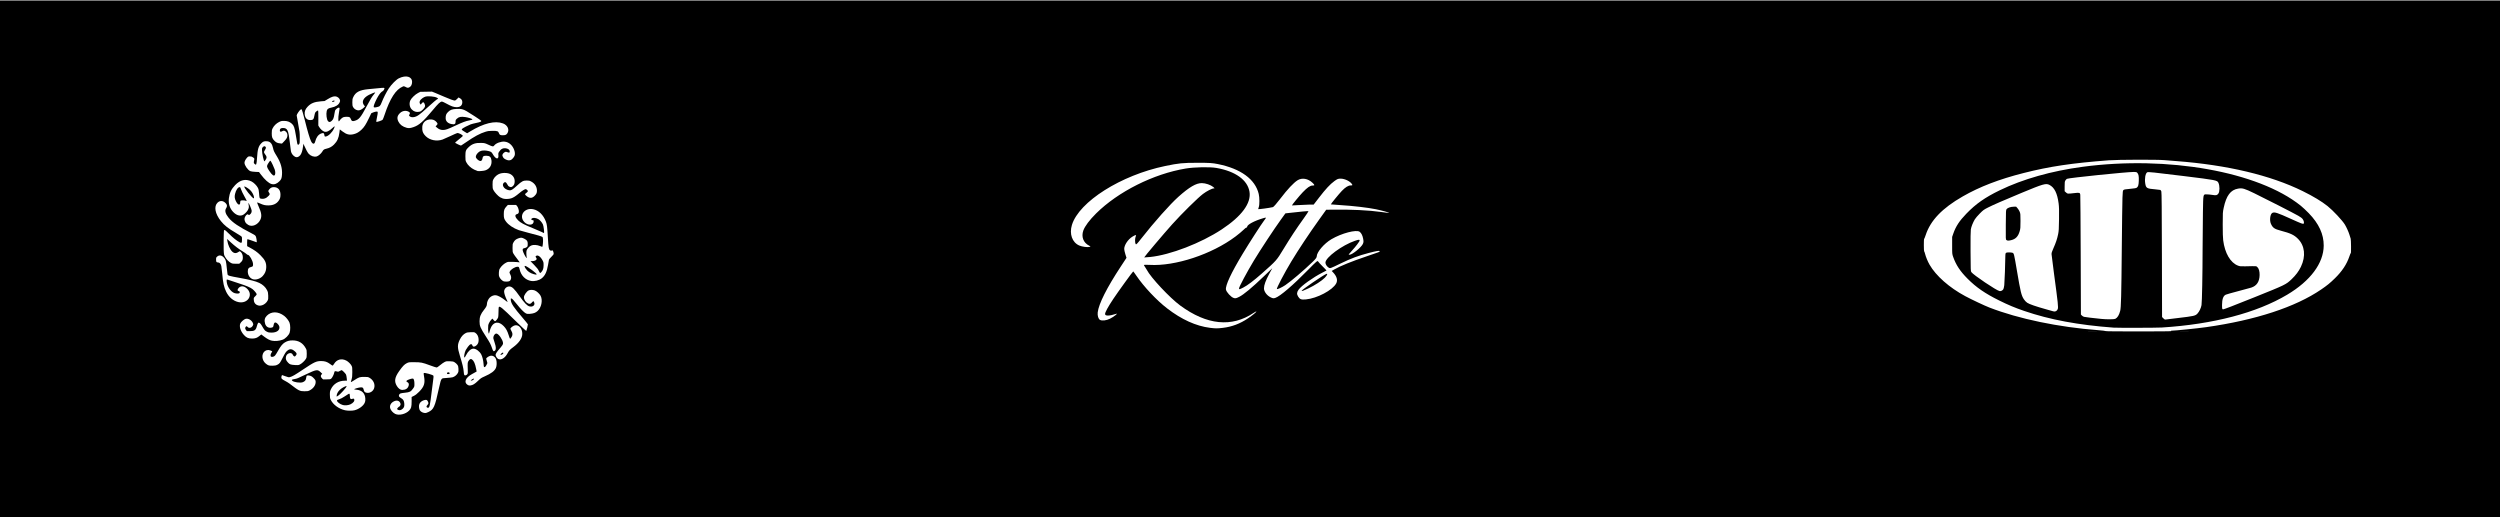 <svg xmlns="http://www.w3.org/2000/svg" xmlns:xlink="http://www.w3.org/1999/xlink" width="681px" height="141px" viewBox="0 0 681.163 140.712">
    <rect x="0" y="0" width="681.163" height="140.712" fill="#808080" stroke="none"/>
    <g id="fcba5c01-2551-4245-ba3b-70c2b56727e4">
<rect style="stroke: rgb(193,193,193); stroke-width: 0; stroke-dasharray: none; stroke-linecap: butt; stroke-dashoffset: 0; stroke-linejoin: miter; stroke-miterlimit: 4; fill: rgb(0,0,0); fill-rule: nonzero; opacity: 1;" x="-340.581" y="-70.356" rx="0" ry="0" width="681.163" height="140.712" transform="matrix(1 0 0 1 340.581 70.356)"></rect>
</g>
<g id="2f1e2b00-cee8-4eaf-92df-4e6550fb41c5">
<g style="">
		<g id="2f1e2b00-cee8-4eaf-92df-4e6550fb41c5-child-0">
<path style="stroke: rgb(193,193,193); stroke-width: 0; stroke-dasharray: none; stroke-linecap: butt; stroke-dashoffset: 0; stroke-linejoin: miter; stroke-miterlimit: 4; fill: rgb(255,255,255); fill-rule: nonzero; opacity: 1;" transform="matrix(0.097 0 0 0.097 582.379 66.749) matrix(1 0 0 1 0 0)  translate(-600, -241.82)" d="M 463.30 482.25 C 469.25 482.08 478.70 482.08 484.30 482.25 C 489.91 482.43 485.05 482.58 473.50 482.58 C 461.95 482.58 457.36 482.43 463.30 482.25 M 510.83 482.02 C 510.65 481.48 501.27 480.34 490.00 479.49 C 378.63 471.09 266.34 447.73 184.35 415.93 C 170.57 410.58 134.25 393.47 116.34 383.88 C 71.47 359.86 33.94 326.73 15.94 295.28 C 10.71 286.14 5.57 273.61 3.34 264.60 C 2.45 260.97 1.33 258.00 0.86 258.00 C 0.39 258.00 0.00 250.05 0.00 240.33 C 0.00 230.62 0.30 222.97 0.67 223.34 C 1.04 223.71 3.07 218.75 5.18 212.32 C 18.69 171.15 51.49 136.93 109.07 103.89 C 156.90 76.45 211.21 55.56 280.50 37.97 C 353.13 19.53 416.20 10.13 519.59 2.30 C 545.07 0.37 655.83 0.05 676.00 1.84 C 682.88 2.45 697.73 3.65 709.00 4.51 C 852.21 15.37 973.66 44.23 1064.50 89.00 C 1093.99 103.53 1117.37 117.63 1134.04 130.92 C 1149.40 143.18 1175.72 171.32 1182.77 183.03 C 1187.23 190.45 1192.82 202.83 1195.39 211.00 C 1196.86 215.68 1198.49 220.88 1199.03 222.57 C 1200.08 225.91 1200.40 263.74 1199.37 262.70 C 1199.02 262.35 1197.20 266.65 1195.32 272.25 C 1187.92 294.32 1174.71 314.24 1154.36 334.04 C 1140.53 347.51 1132.79 353.80 1115.84 365.35 C 1043.57 414.64 931.85 451.22 793.49 470.92 C 768.52 474.48 706.22 480.83 694.46 481.02 C 693.93 481.02 694.17 481.47 695.00 482.00 C 695.97 482.63 664.03 482.97 603.83 482.98 C 544.19 482.99 511.05 482.65 510.83 482.02 M 668.50 471.99 C 812.50 462.92 934.62 430.97 1020.50 379.89 C 1085.98 340.95 1122.89 291.39 1123.20 242.00 C 1123.41 210.00 1109.69 180.25 1081.13 150.77 C 1074.18 143.61 1064.09 134.19 1058.70 129.85 C 939.68 34.12 684.95 -11.32 446.00 20.57 C 358.51 32.24 278.03 55.05 213.21 86.53 C 171.69 106.70 146.23 124.55 119.36 152.32 C 99.95 172.39 89.82 187.83 82.82 208.00 L 79.53 217.50 L 79.51 241.50 C 79.50 265.29 79.52 265.57 82.32 273.50 C 90.46 296.56 101.99 314.00 122.99 335.04 C 147.21 359.31 172.22 376.53 211.50 395.98 C 237.20 408.70 255.75 416.47 281.84 425.40 C 353.91 450.09 433.92 465.03 533.00 472.32 C 544.35 473.15 654.24 472.88 668.50 471.99 M 721.30 482.25 C 727.25 482.08 736.70 482.08 742.30 482.25 C 747.91 482.43 743.05 482.58 731.50 482.58 C 719.95 482.58 715.36 482.43 721.30 482.25 M 672.78 446.26 L 669.14 442.50 L 668.73 268.00 C 668.42 138.22 668.01 92.56 667.13 89.85 C 666.49 87.84 665.18 85.90 664.23 85.53 C 663.28 85.17 657.10 84.43 650.50 83.89 C 626.47 81.95 624.13 80.63 621.97 67.80 C 619.67 54.16 622.34 38.76 627.48 36.01 C 630.25 34.53 644.39 35.98 730.00 46.55 C 821.49 57.84 824.04 58.34 827.43 65.50 C 831.44 73.94 831.37 90.33 827.30 95.83 C 823.69 100.71 821.23 101.25 810.55 99.53 C 805.31 98.69 798.10 98.00 794.53 98.00 C 784.25 98.00 784.87 95.05 783.92 148.28 C 783.47 173.15 783.07 219.15 783.02 250.50 C 782.90 322.43 781.40 400.53 779.98 408.98 C 778.59 417.18 773.90 427.06 768.73 432.67 C 762.72 439.19 759.38 439.96 712.50 445.48 C 696.00 447.42 681.13 449.24 679.46 449.51 C 676.93 449.93 675.81 449.38 672.78 446.26 M 499.00 447.88 C 475.70 445.54 453.13 442.82 449.95 441.98 C 448.00 441.46 445.23 439.79 443.80 438.27 L 441.19 435.50 L 440.63 269.00 C 440.32 177.43 439.77 100.80 439.42 98.73 C 438.46 93.12 436.97 92.75 422.29 94.48 C 404.11 96.62 403.60 96.57 399.24 92.58 L 395.50 89.15 L 395.50 75.83 C 395.50 64.20 395.76 62.05 397.55 59.00 C 398.68 57.08 400.70 54.97 402.05 54.32 C 407.65 51.61 569.33 35.00 590.04 35.00 C 596.14 35.00 597.41 35.32 599.48 37.39 C 603.13 41.04 604.27 47.05 603.79 60.00 C 603.33 72.38 601.97 76.66 597.60 79.53 C 596.01 80.57 589.89 81.54 578.93 82.51 C 565.25 83.71 562.30 84.26 560.65 85.90 C 558.89 87.66 558.61 89.93 557.91 107.68 C 557.48 118.58 556.63 182.40 556.03 249.50 C 554.82 383.28 553.97 416.18 551.51 425.44 C 548.33 437.38 544.03 444.34 537.80 447.59 C 534.73 449.19 513.62 449.35 499.00 447.88 M 363.50 426.50 C 362.95 426.31 354.18 423.83 344.00 420.99 C 314.24 412.68 296.14 406.41 290.25 402.36 C 287.01 400.14 283.45 396.40 280.98 392.63 C 273.95 381.92 271.57 372.15 261.53 312.71 C 253.69 266.30 253.10 263.82 249.46 262.16 C 248.05 261.52 243.58 261.00 239.52 261.00 C 230.23 261.00 229.01 262.02 228.98 269.82 C 228.91 288.60 226.83 345.83 225.95 352.89 C 225.38 357.50 224.25 362.55 223.44 364.12 C 221.47 367.92 216.64 370.34 212.55 369.58 C 203.76 367.93 138.72 324.15 133.40 316.31 C 131.60 313.65 131.49 310.64 131.21 258.50 C 131.03 222.68 131.31 201.06 132.01 196.50 C 133.16 189.03 137.73 177.45 143.17 168.20 C 145.00 165.09 151.22 157.78 157.00 151.97 C 166.83 142.06 168.33 140.97 180.50 134.79 C 195.10 127.39 221.68 115.80 274.20 93.94 C 335.17 68.57 342.84 66.35 352.58 71.29 C 366.73 78.46 374.86 94.74 378.59 123.39 C 379.84 132.97 380.09 142.20 379.76 167.50 C 379.39 195.34 379.05 200.87 377.17 210.06 C 374.47 223.21 370.83 234.06 363.93 249.50 C 359.71 258.94 358.60 262.47 358.73 266.06 C 358.83 268.57 361.84 292.42 365.43 319.06 C 377.14 406.04 378.08 415.03 376.04 420.39 C 374.00 425.76 368.76 428.31 363.50 426.50 M 245.15 226.64 C 257.90 223.64 264.97 216.25 269.20 201.50 C 271.27 194.32 271.50 191.41 271.49 173.00 C 271.49 153.97 271.32 152.09 269.20 146.83 C 267.95 143.72 265.19 139.22 263.07 136.83 L 259.22 132.50 L 252.36 132.64 C 243.78 132.82 235.30 135.72 232.55 139.40 C 230.57 142.05 230.49 143.61 230.21 183.32 C 229.93 224.41 229.93 224.50 232.07 226.25 C 234.63 228.33 237.57 228.42 245.15 226.64 M 838.33 419.75 C 837.89 419.06 837.57 414.23 837.61 409.00 C 837.74 392.14 840.90 383.27 848.01 379.79 C 849.93 378.86 865.45 374.45 882.50 370.01 C 899.55 365.57 916.28 361.02 919.68 359.91 C 935.13 354.85 942.91 343.06 943.15 324.35 C 943.28 314.20 941.08 306.41 936.97 302.47 C 933.51 299.15 935.97 299.32 903.50 300.07 C 890.12 300.38 887.88 300.18 882.73 298.27 C 861.31 290.34 845.44 263.30 840.84 226.93 C 839.97 220.06 839.53 204.88 839.54 182.50 C 839.57 149.28 839.63 148.20 842.31 135.65 C 849.60 101.46 861.62 85.46 882.72 81.84 C 894.72 79.78 900.23 81.37 928.24 94.92 C 958.41 109.52 1039.22 150.85 1052.00 158.22 C 1058.43 161.93 1062.40 164.96 1064.27 167.61 C 1067.30 171.88 1068.63 177.67 1067.11 179.93 C 1065.67 182.09 1061.14 180.44 1031.00 166.75 C 992.57 149.29 984.90 146.84 978.84 150.09 C 972.80 153.32 970.56 170.69 974.90 180.51 C 979.94 191.91 984.81 195.34 1002.50 199.97 C 1029.95 207.16 1039.83 211.80 1050.61 222.53 C 1070.26 242.12 1073.44 271.61 1059.12 301.50 C 1053.17 313.92 1044.76 325.14 1033.11 336.24 C 1017.18 351.39 1015.94 351.99 927.50 387.49 C 870.37 410.42 842.92 421.00 840.59 421.00 C 839.78 421.00 838.76 420.44 838.33 419.75 Z" stroke-linecap="round"></path>
</g>
</g>
</g>
<g id="cfce3faf-12b4-4771-bf79-6902359dfbac">
<g style="">
		<g id="cfce3faf-12b4-4771-bf79-6902359dfbac-child-0">
<path style="stroke: rgb(193,193,193); stroke-width: 0; stroke-dasharray: none; stroke-linecap: butt; stroke-dashoffset: 0; stroke-linejoin: miter; stroke-miterlimit: 4; fill: rgb(255,255,255); fill-rule: nonzero; opacity: 1;" transform="matrix(0.09 0 0 0.09 104.767 66.749) matrix(1 0 0 1 0 0)  translate(-511.92, -511.938)" d="M 544.48 1021.64 C 537.80 1018.53 530.61 1010.50 529.09 1004.42 C 526.94 995.92 531.27 987.97 540.51 983.45 C 549.06 979.27 556.58 981.36 559.68 988.77 C 561.03 992.01 561.03 992.72 559.61 995.69 C 558.74 997.51 557.68 999.00 557.24 999.00 C 555.70 999.00 550.00 1004.91 550.00 1006.49 C 550.00 1007.38 551.51 1008.73 553.36 1009.51 C 557.90 1011.40 562.99 1009.94 567.47 1005.46 C 571.40 1001.54 572.52 997.31 571.71 989.47 C 570.88 981.43 568.74 977.87 562.44 974.05 C 555.67 969.95 554.39 967.90 556.05 963.87 C 557.80 959.64 559.86 958.90 573.84 957.45 C 588.49 955.92 591.63 954.29 598.39 944.70 C 602.36 939.06 602.47 938.68 602.48 930.70 C 602.48 921.84 600.85 915.54 598.30 914.56 C 596.40 913.83 587.12 916.39 581.78 919.11 C 577.32 921.39 576.97 923.39 580.71 925.20 C 585.06 927.28 586.44 930.68 585.05 935.83 C 582.71 944.50 576.09 948.91 565.33 948.98 C 559.87 949.01 553.69 944.40 549.22 936.96 C 540.78 922.91 542.65 911.20 556.41 891.80 C 566.89 877.03 572.09 871.61 579.20 868.06 C 585.29 865.01 585.39 865.00 601.91 865.02 C 622.21 865.04 626.36 865.86 649.28 874.40 C 659.01 878.03 668.09 881.00 669.45 881.00 C 671.05 881.00 674.83 878.54 680.21 874.00 C 684.77 870.15 690.94 865.83 693.91 864.39 C 698.89 862.00 700.17 861.82 709.53 862.16 C 718.77 862.50 720.18 862.82 724.58 865.54 C 727.25 867.20 730.76 870.43 732.38 872.74 C 734.89 876.30 735.39 878.11 735.79 884.89 C 736.18 891.67 735.92 893.54 734.03 897.44 C 731.31 903.06 724.62 908.71 718.50 910.55 C 715.98 911.31 707.99 912.24 700.75 912.63 C 689.00 913.25 687.35 913.56 685.37 915.54 C 682.66 918.25 681.00 923.68 676.37 945.00 C 664.27 1000.76 660.95 1008.15 644.38 1016.06 C 638.67 1018.78 636.98 1019.16 632.69 1018.65 C 626.70 1017.94 620.69 1014.23 618.42 1009.84 C 617.52 1008.10 616.55 1004.09 616.26 1000.92 C 615.56 993.21 618.36 987.28 624.67 983.10 C 629.13 980.14 636.58 978.24 639.43 979.33 C 641.44 980.11 643.85 984.00 644.58 987.66 C 645.08 990.14 644.61 991.37 642.10 994.24 C 640.39 996.18 639.00 998.40 639.00 999.18 C 639.00 1001.31 641.11 1003.00 643.75 1003.00 C 648.22 1003.00 649.73 996.21 654.97 952.33 C 656.62 938.49 658.63 922.78 659.44 917.42 C 660.35 911.36 660.56 907.05 660.00 906.00 C 658.40 903.02 632.69 895.95 630.68 897.94 C 630.22 898.38 630.62 902.90 631.55 907.98 C 635.34 928.61 631.92 939.27 616.59 954.59 C 609.91 961.27 605.71 964.56 600.75 966.98 L 594.00 970.27 L 594.00 983.46 C 594.00 999.98 592.63 1005.14 586.59 1011.35 C 576.04 1022.21 556.14 1027.07 544.48 1021.64 Z M 708.94 899.57 C 710.76 897.38 705.94 894.43 703.07 895.96 C 701.02 897.06 700.38 899.05 701.67 900.33 C 702.87 901.54 707.73 901.03 708.94 899.57 Z M 392.40 1010.51 C 374.06 1006.52 356.41 993.72 349.35 979.29 C 346.82 974.11 346.52 972.44 346.51 963.50 C 346.50 954.31 346.76 952.95 349.70 946.74 C 357.43 930.42 372.97 921.00 392.17 921.00 L 398.23 921.00 L 397.53 913.25 C 397.14 908.99 396.15 904.07 395.33 902.32 C 393.71 898.87 383.83 889.00 381.99 889.00 C 381.37 889.00 378.85 890.18 376.39 891.62 C 372.22 894.06 371.62 894.15 367.49 893.00 C 361.73 891.39 360.41 892.01 359.66 896.71 C 358.81 902.01 353.43 912.52 350.30 914.98 C 348.08 916.73 346.25 917.00 336.77 917.00 L 325.80 917.00 L 322.40 913.60 C 318.38 909.58 317.97 905.73 321.18 902.31 L 323.36 899.98 L 318.24 895.05 C 309.20 886.34 305.50 886.92 274.00 901.98 C 248.27 914.28 247.16 914.74 239.61 916.05 C 231.18 917.52 230.05 918.29 232.45 920.95 C 236.65 925.59 256.72 928.52 264.34 925.61 C 271.02 923.06 274.01 919.32 274.70 912.64 C 275.02 909.55 275.89 906.50 276.64 905.88 C 278.87 904.03 287.48 905.39 291.85 908.29 C 294.00 909.71 297.50 913.00 299.63 915.59 C 303.03 919.74 303.49 920.94 303.45 925.41 C 303.35 935.03 296.17 944.84 285.12 950.44 C 280.66 952.70 278.85 953.00 269.67 953.00 C 255.22 953.00 252.77 951.75 224.52 930.00 C 221.31 927.53 215.08 923.70 210.68 921.50 C 200.47 916.40 198.43 913.85 199.96 908.15 C 200.57 905.87 201.40 904.00 201.79 904.01 C 202.18 904.01 206.75 905.62 211.94 907.58 C 220.70 910.88 221.72 911.06 225.94 910.01 C 232.56 908.36 240.79 903.59 265.50 887.06 C 299.40 864.38 305.31 861.61 320.00 861.54 C 331.05 861.49 338.45 863.91 346.97 870.36 C 350.56 873.08 354.04 875.35 354.70 875.40 C 355.36 875.46 357.39 873.04 359.20 870.04 C 367.32 856.60 381.74 852.72 396.18 860.09 C 402.09 863.10 409.55 870.45 412.19 875.85 C 414.24 880.05 414.46 881.90 414.42 895.00 C 414.38 906.88 413.98 910.85 412.19 916.98 C 410.98 921.09 410.00 924.58 410.00 924.73 C 410.00 925.81 413.09 924.25 420.43 919.46 C 434.51 910.28 436.74 909.53 450.00 909.52 C 459.87 909.50 462.07 909.80 465.50 911.65 C 477.94 918.33 484.11 931.23 480.62 943.25 C 477.86 952.73 468.38 958.98 458.73 957.69 C 452.55 956.86 450.31 954.76 448.91 948.47 C 447.37 941.62 445.70 940.53 438.09 941.40 C 431.85 942.12 420.00 945.74 420.00 946.94 C 420.00 947.36 423.14 947.97 426.97 948.29 C 443.44 949.67 452.83 959.04 453.78 975.04 C 454.16 981.31 453.85 983.47 451.98 987.81 C 447.97 997.15 434.66 1007.03 421.46 1010.47 C 414.38 1012.31 400.77 1012.33 392.40 1010.51 Z M 408.51 992.62 C 417.53 988.50 422.52 981.71 420.00 976.99 C 418.80 974.76 418.68 974.75 411.45 976.63 C 408.77 977.32 407.01 973.59 406.98 967.20 C 406.98 964.62 406.58 961.89 406.11 961.15 C 405.05 959.47 404.09 959.95 391.18 968.64 C 385.05 972.77 379.24 975.78 374.83 977.12 C 369.75 978.66 368.00 979.65 368.00 980.96 C 368.00 985.34 376.88 992.14 385.93 994.69 C 392.05 996.42 402.23 995.48 408.51 992.62 Z M 373.48 965.02 C 376.31 962.83 382.43 956.74 387.07 951.50 C 399.93 936.95 400.29 934.26 388.60 940.28 C 379.82 944.80 372.98 951.12 369.55 957.90 C 367.20 962.53 366.10 969.00 367.66 969.00 C 368.02 969.00 370.64 967.21 373.48 965.02 Z M 763.90 933.91 C 751.18 926.38 756.85 911.89 776.78 901.00 C 781.31 898.53 786.31 895.75 787.90 894.83 L 790.80 893.15 L 789.41 885.83 C 786.33 869.58 782.62 860.99 776.78 856.67 C 773.22 854.03 770.12 855.34 766.32 861.10 C 763.31 865.65 763.17 867.31 763.99 888.75 C 764.34 897.88 764.16 899.31 762.34 901.75 C 760.16 904.69 755.74 905.86 753.59 904.08 C 752.80 903.42 752.06 899.40 751.69 893.75 C 751.02 883.66 747.85 870.46 739.97 845.00 C 732.26 820.10 732.28 811.66 740.13 795.99 C 744.65 786.95 750.81 780.26 757.73 776.85 C 761.62 774.93 764.44 774.44 773.00 774.17 C 782.66 773.87 783.78 774.04 786.97 776.19 C 792.66 780.04 796.18 786.80 796.77 794.98 C 797.39 803.63 795.39 809.57 790.42 813.94 C 784.43 819.20 779.68 819.26 777.88 814.09 C 775.77 808.02 771.02 809.53 764.35 818.41 C 761.85 821.73 758.95 826.13 757.90 828.19 C 753.85 836.13 751.33 851.70 754.25 850.77 C 754.94 850.54 757.00 847.37 758.83 843.71 C 764.86 831.63 773.52 823.99 781.15 824.01 C 788.99 824.03 800.07 832.33 804.90 841.80 C 808.21 848.28 811.01 859.84 811.68 869.79 C 812.02 874.89 812.69 879.31 813.16 879.60 C 815.24 880.89 818.11 878.47 820.64 873.30 L 823.38 867.70 L 821.66 861.60 C 820.72 858.25 819.84 854.99 819.72 854.36 C 819.37 852.57 826.87 847.11 831.35 845.91 C 839.70 843.66 847.44 848.53 850.11 857.70 C 852.22 864.97 851.81 876.52 849.23 882.27 C 845.00 891.71 835.02 899.22 815.09 907.96 C 804.75 912.50 802.99 913.68 794.64 921.74 C 785.07 930.99 779.40 934.41 771.96 935.43 C 768.45 935.91 766.74 935.59 763.90 933.91 Z M 778.75 919.51 C 781.15 918.82 783.54 915.45 782.21 914.63 C 781.26 914.04 773.02 919.14 773.01 920.32 C 773.00 920.77 773.79 920.92 774.75 920.65 C 775.71 920.38 777.51 919.87 778.75 919.51 Z M 161.95 874.90 C 156.25 873.29 148.81 867.02 145.68 861.20 C 137.31 845.68 144.93 828.04 160.00 828.04 C 163.22 828.04 172.00 831.24 172.00 832.41 C 172.00 832.68 170.88 834.57 169.50 836.60 C 166.26 841.38 166.04 847.56 169.09 848.53 C 172.82 849.71 177.72 848.08 180.67 844.68 C 182.23 842.89 186.20 836.55 189.50 830.61 C 197.19 816.75 203.19 809.33 210.04 805.22 C 217.59 800.68 223.96 799.00 233.58 799.00 C 251.94 799.00 265.14 807.03 273.84 823.50 C 276.23 828.02 276.48 829.55 276.49 839.50 C 276.50 849.67 276.30 850.85 273.79 855.12 C 270.32 861.02 260.79 869.75 255.05 872.30 C 251.21 874.00 249.27 874.19 241.05 873.64 C 227.96 872.76 224.94 871.74 220.20 866.60 C 214.27 860.17 212.69 856.57 213.25 850.76 C 213.82 844.87 216.31 841.15 221.41 838.62 C 226.56 836.06 232.32 837.60 233.83 841.94 C 234.39 843.54 236.06 845.65 237.55 846.62 C 240.24 848.39 240.27 848.38 243.13 845.18 C 247.27 840.55 246.85 838.07 241.03 832.62 C 232.86 824.98 226.25 823.86 219.25 828.93 C 213.68 832.97 211.28 836.45 203.61 851.63 C 195.55 867.57 194.21 869.34 187.65 872.71 C 183.49 874.85 180.87 875.41 174.00 875.63 C 169.32 875.78 163.90 875.45 161.95 874.90 Z M 856.00 855.17 C 853.81 853.98 851.60 851.52 850.10 848.60 C 847.99 844.51 847.84 843.49 848.82 840.20 C 849.44 838.14 852.54 833.39 855.72 829.65 C 870.61 812.10 871.28 811.04 870.61 806.05 C 869.27 796.11 858.14 780.08 851.40 778.38 C 846.24 777.09 840.03 786.76 841.55 793.71 C 841.89 795.25 843.75 801.21 845.69 806.97 C 849.90 819.48 849.99 826.97 845.99 830.21 C 842.08 833.38 840.73 832.16 837.46 822.49 C 833.53 810.88 830.82 805.72 819.07 787.50 C 801.73 760.62 799.65 755.63 799.63 741.00 C 799.61 727.78 802.99 719.10 812.99 706.67 C 819.74 698.29 822.00 693.74 822.00 688.57 C 822.00 682.79 825.87 674.08 830.47 669.48 C 835.51 664.44 843.22 661.50 849.27 662.31 C 855.38 663.13 866.53 669.11 875.80 676.56 C 880.37 680.23 884.30 683.03 884.54 682.80 C 884.77 682.56 883.42 679.14 881.52 675.19 C 877.21 666.19 873.99 655.89 874.02 651.14 C 874.05 642.86 881.37 635.63 889.60 635.75 C 898.03 635.88 904.46 642.00 921.52 666.13 C 934.83 684.94 943.63 694.08 950.23 695.92 C 961.07 698.96 969.06 691.82 964.56 683.12 C 963.68 681.40 962.62 680.00 962.22 680.00 C 961.83 680.00 960.22 681.60 958.66 683.56 C 954.64 688.59 951.80 689.45 946.66 687.18 C 939.43 683.98 934.02 675.88 934.01 668.22 C 933.99 662.27 942.16 650.57 948.40 647.62 C 952.74 645.55 960.32 645.55 966.36 647.61 C 972.39 649.66 981.38 657.84 984.61 664.21 C 991.46 677.73 986.93 699.58 975.06 710.25 C 969.31 715.42 963.05 717.70 952.04 718.62 C 945.17 719.19 943.62 719.00 939.63 717.06 C 934.45 714.55 923.45 703.32 912.18 689.00 C 902.22 676.35 897.99 672.00 895.66 672.00 C 893.91 672.00 893.78 672.53 894.28 677.47 C 895.33 687.64 903.21 699.37 929.81 730.37 C 938.71 740.75 945.99 749.75 945.98 750.37 C 945.93 753.05 941.92 769.48 941.13 770.27 C 940.63 770.77 926.05 757.19 907.18 738.65 C 868.35 700.49 860.50 694.03 857.89 698.14 C 857.42 698.89 857.02 705.35 857.01 712.50 C 857.00 719.65 856.54 727.10 856.00 729.07 C 854.88 733.09 848.56 741.00 846.47 741.00 C 845.71 741.00 843.64 739.19 841.86 736.98 L 838.63 732.96 L 834.90 736.60 C 832.84 738.61 829.89 743.00 828.33 746.37 C 825.78 751.89 825.50 753.54 825.54 763.00 C 825.56 769.35 826.09 774.69 826.88 776.50 C 828.17 779.48 828.19 779.44 830.34 771.00 C 834.34 755.27 841.29 746.71 851.14 745.38 C 857.79 744.49 865.51 748.23 872.92 755.92 C 879.97 763.24 883.87 770.44 887.99 783.75 C 889.73 789.39 891.50 794.00 891.92 794.00 C 893.07 794.00 895.54 790.93 897.52 787.04 C 900.15 781.85 899.74 776.97 896.14 770.59 C 894.41 767.53 893.00 764.40 893.00 763.62 C 893.00 761.70 899.27 756.33 903.66 754.50 C 911.39 751.27 919.16 754.03 924.06 761.76 C 927.81 767.68 928.99 771.93 928.99 779.63 C 929.01 792.12 918.94 806.73 901.50 819.53 C 891.27 827.04 888.78 829.72 884.48 837.91 C 876.87 852.38 864.57 859.84 856.00 855.17 Z M 867.93 841.54 C 870.78 840.06 872.37 837.70 871.26 836.60 C 870.11 835.44 868.45 836.02 865.74 838.54 C 861.25 842.71 862.46 844.37 867.93 841.54 Z M 171.18 799.93 C 164.34 798.58 157.20 794.86 147.65 787.65 L 138.81 780.97 L 134.00 785.00 C 126.28 791.47 120.91 793.43 111.00 793.42 C 99.77 793.40 93.98 790.91 86.54 782.87 C 76.14 771.64 71.36 756.36 75.51 747.61 C 77.82 742.75 86.25 735.31 91.10 733.85 C 98.53 731.63 108.93 737.10 112.92 745.33 C 114.92 749.46 114.98 750.12 113.67 753.25 C 110.55 760.72 102.18 763.45 97.59 758.50 C 94.74 755.42 93.56 755.37 91.56 758.22 C 89.36 761.36 89.62 763.81 92.55 767.66 L 95.10 771.00 L 104.08 771.00 C 118.53 771.00 122.41 768.22 125.58 755.61 C 126.51 751.91 128.03 747.95 128.96 746.80 C 130.50 744.90 130.89 744.84 133.57 746.12 C 135.29 746.95 137.79 749.78 139.65 753.01 C 148.45 768.29 149.54 769.63 155.63 772.62 C 160.73 775.12 162.62 775.50 170.00 775.46 C 185.96 775.40 195.55 768.07 193.56 757.47 C 192.82 753.51 188.09 747.62 183.94 745.47 C 179.87 743.36 177.19 745.88 176.10 752.86 C 175.18 758.73 174.36 759.59 168.79 760.54 C 160.25 761.98 153.07 757.34 150.51 748.72 C 147.43 738.34 149.05 730.85 155.83 724.09 C 169.42 710.54 189.94 710.83 208.28 724.82 C 214.50 729.56 221.71 738.79 224.29 745.32 C 227.10 752.43 227.27 768.20 224.61 775.88 C 221.97 783.53 211.65 793.90 203.79 796.82 C 193.49 800.65 180.91 801.85 171.18 799.93 Z M 127.64 692.54 C 119.96 689.80 116.00 683.48 116.00 673.95 C 116.00 670.13 116.51 669.17 120.50 665.45 C 122.97 663.14 125.00 660.41 125.00 659.37 C 125.00 657.05 117.90 648.29 112.50 643.94 C 106.12 638.80 94.02 633.64 72.00 626.68 C 60.72 623.11 47.83 618.83 43.35 617.16 C 38.87 615.49 34.94 614.40 34.60 614.73 C 33.31 616.02 34.10 624.36 36.08 630.28 C 40.20 642.62 49.71 653.54 58.47 655.99 C 64.35 657.64 70.54 657.63 72.53 655.97 C 74.63 654.23 73.99 650.61 71.50 650.15 C 66.18 649.18 65.66 645.60 70.09 640.55 C 76.55 633.19 86.02 633.62 94.97 641.67 C 116.18 660.73 98.02 689.60 69.03 682.92 C 53.95 679.45 40.37 667.89 32.70 652.00 C 25.67 637.43 23.12 625.78 20.53 596.34 C 19.70 586.91 18.51 576.82 17.88 573.90 C 16.44 567.16 12.58 563.00 7.78 563.00 C 3.01 563.00 2.00 561.50 2.00 554.40 C 2.00 548.56 2.20 548.03 5.53 545.10 C 11.57 539.81 19.37 541.11 25.85 548.49 C 31.45 554.86 32.21 557.71 34.54 581.00 C 35.39 589.52 36.34 597.53 36.66 598.78 C 37.72 603.02 40.66 603.89 74.50 609.97 C 103.88 615.24 122.51 620.04 132.76 624.96 C 143.48 630.10 151.84 637.90 156.27 646.90 C 159.16 652.75 159.54 654.54 159.84 663.72 C 160.14 672.66 159.90 674.58 158.01 678.49 C 155.10 684.50 147.93 690.65 141.67 692.50 C 135.55 694.32 132.67 694.33 127.64 692.54 Z M 869.02 618.13 C 864.01 614.76 859.32 608.21 858.40 603.30 C 858.04 601.40 857.96 596.54 858.22 592.50 C 858.61 586.38 859.23 584.31 861.95 580.08 C 866.24 573.39 874.20 566.29 880.85 563.23 C 885.99 560.86 886.79 560.78 901.35 561.29 C 909.68 561.57 917.51 562.13 918.75 562.52 C 919.99 562.91 921.00 562.84 921.00 562.36 C 921.00 561.88 917.42 556.99 913.05 551.49 C 908.68 546.00 903.85 539.25 902.31 536.50 C 899.69 531.80 899.52 530.77 899.51 519.50 C 899.50 508.05 899.64 507.25 902.47 502.13 C 906.02 495.73 909.84 492.61 917.37 489.96 C 925.02 487.27 927.82 487.48 935.07 491.25 C 943.78 495.78 945.50 498.41 945.50 507.16 C 945.50 513.60 945.27 514.37 942.70 516.58 C 941.16 517.91 938.13 519.28 935.97 519.62 C 930.88 520.43 929.59 522.08 930.34 526.76 C 931.12 531.60 938.25 546.03 941.12 548.55 C 942.90 550.11 943.22 550.18 942.75 548.88 C 941.38 545.12 940.84 531.32 941.89 527.39 C 943.33 522.06 949.81 514.75 955.58 511.96 C 961.93 508.89 973.76 509.51 982.86 513.40 C 986.36 514.89 989.41 515.92 989.66 515.68 C 990.77 514.56 992.17 500.95 991.83 494.38 C 991.54 488.51 991.07 486.77 989.48 485.60 C 987.06 483.81 973.10 479.74 946.00 472.93 C 934.72 470.09 922.35 466.65 918.50 465.28 C 902.09 459.42 887.13 449.39 879.67 439.23 C 873.90 431.38 873.00 428.31 873.02 416.78 C 873.05 404.79 874.46 400.71 881.05 393.56 L 885.25 389.00 L 897.73 389.00 L 910.20 389.00 L 912.95 391.95 C 916.30 395.53 919.43 405.90 918.56 410.53 C 917.86 414.24 916.33 415.82 912.39 416.87 C 905.47 418.72 907.07 426.28 916.35 435.49 C 923.77 442.87 934.42 448.55 960.50 459.03 C 970.40 463.01 981.98 468.00 986.23 470.13 C 990.48 472.26 994.19 474.00 994.48 474.00 C 996.25 474.00 993.62 452.14 991.30 447.54 C 987.93 440.86 982.18 434.41 977.13 431.67 C 970.46 428.04 962.12 427.04 958.47 429.43 C 954.91 431.76 955.63 434.37 960.01 435.00 C 963.32 435.48 963.49 435.71 963.38 439.28 C 963.02 450.94 945.89 451.90 935.31 440.84 C 917.43 422.16 935.19 396.33 962.07 401.91 C 978.79 405.39 992.86 419.12 1000.50 439.41 C 1003.69 447.89 1004.52 454.52 1006.48 487.50 C 1008.30 518.16 1009.11 523.15 1012.75 526.02 C 1014.23 527.18 1016.04 527.80 1016.93 527.44 C 1017.79 527.09 1019.06 526.58 1019.76 526.29 C 1021.34 525.65 1024.00 531.81 1024.00 536.12 C 1024.00 538.76 1022.81 540.45 1017.12 545.91 C 1012.69 550.15 1010.02 553.57 1009.62 555.50 C 1009.28 557.15 1008.10 563.83 1007.00 570.35 C 1003.47 591.27 997.96 603.03 988.03 610.88 C 979.77 617.41 966.30 620.81 955.68 619.05 C 938.52 616.20 925.25 602.80 920.99 584.00 C 919.45 577.22 918.52 576.00 914.92 576.00 C 906.89 576.00 893.80 584.23 890.97 591.06 C 889.85 593.77 890.01 594.60 892.53 599.23 C 895.79 605.22 896.16 610.89 893.61 615.79 C 891.47 619.92 888.66 621.00 880.09 621.00 C 874.27 621.00 872.69 620.59 869.02 618.13 Z M 972.43 599.11 C 973.84 596.84 945.70 575.79 938.25 573.54 C 934.98 572.56 935.30 575.59 939.04 581.25 C 944.89 590.08 952.55 595.40 964.00 598.57 C 969.58 600.12 971.72 600.26 972.43 599.11 Z M 986.51 592.40 C 991.56 586.95 993.47 581.21 993.49 571.50 C 993.50 563.15 993.25 562.05 990.11 556.25 C 983.89 544.78 975.08 539.06 970.57 543.57 C 968.59 545.55 968.59 545.52 971.10 548.92 C 972.85 551.29 973.00 552.12 972.02 553.96 C 970.41 556.97 965.11 559.00 958.90 559.00 L 953.73 559.00 L 964.94 570.57 C 973.68 579.60 976.78 583.55 979.03 588.57 C 980.62 592.11 982.41 595.00 983.01 595.00 C 983.61 595.00 985.18 593.83 986.51 592.40 Z M 114.50 614.11 C 104.69 611.61 98.00 601.92 98.00 590.21 C 98.00 581.88 100.85 578.24 108.68 576.56 C 113.38 575.55 114.30 573.84 113.81 567.12 C 113.12 557.50 102.98 540.00 98.10 540.00 C 97.14 540.00 95.26 538.84 93.92 537.41 C 92.59 535.99 87.44 532.44 82.48 529.52 C 72.07 523.39 57.77 512.56 47.58 503.09 C 43.67 499.47 39.32 495.48 37.90 494.23 L 35.33 491.96 L 36.07 497.45 C 37.69 509.36 44.62 524.62 51.06 530.43 C 57.48 536.23 63.47 536.05 72.21 529.79 C 73.62 528.77 74.34 528.97 76.45 530.95 C 80.67 534.92 83.00 540.93 83.00 547.87 C 83.00 555.20 81.60 558.32 76.06 563.33 L 71.99 567.00 L 61.96 567.00 C 53.27 567.00 51.28 566.67 47.04 564.52 C 40.56 561.23 33.06 553.47 28.97 545.79 C 25.71 539.68 25.64 539.26 24.97 523.03 C 24.47 510.86 25.19 467.79 25.93 465.25 C 25.97 465.11 26.94 465.00 28.08 465.00 C 29.42 465.00 34.17 469.08 41.33 476.39 C 52.50 487.78 64.39 497.31 73.23 501.98 C 79.49 505.28 80.33 504.34 80.42 493.91 C 80.49 485.95 80.42 485.71 77.31 483.14 C 75.56 481.69 68.07 477.01 60.66 472.74 C 38.96 460.24 26.88 450.67 16.72 437.97 C -1.29 415.43 -5.29 393.11 6.66 381.81 C 14.20 374.68 24.17 375.74 31.84 384.48 C 35.86 389.05 36.02 393.50 32.37 399.01 C 27.70 406.07 30.17 415.61 39.75 427.49 C 51.45 442.01 70.49 454.88 111.00 475.65 C 119.03 479.77 120.79 481.12 122.39 484.39 C 124.00 487.67 126.03 502.00 124.88 502.00 C 124.67 502.00 118.43 499.79 111.02 497.08 C 103.61 494.38 97.20 492.38 96.77 492.64 C 96.35 492.90 96.00 497.75 96.00 503.42 L 96.00 513.72 L 102.25 517.03 C 117.71 525.22 126.70 531.58 136.04 540.94 C 150.58 555.50 154.62 564.25 153.79 579.41 C 153.27 588.98 150.04 596.51 143.21 604.11 C 136.16 611.96 123.43 616.39 114.50 614.11 Z M 98.95 449.15 C 96.50 447.58 93.73 445.43 92.79 444.36 C 90.18 441.42 88.00 435.49 88.00 431.37 C 88.00 426.88 91.86 419.95 95.41 418.05 C 97.66 416.85 98.21 416.88 99.84 418.35 C 101.58 419.93 101.85 419.90 104.37 417.93 C 108.54 414.64 110.32 410.36 109.62 405.28 C 109.01 400.82 101.31 383.00 99.99 383.00 C 99.59 383.00 99.83 385.46 100.53 388.47 C 102.02 394.88 101.31 399.09 97.68 405.28 C 94.56 410.60 87.05 417.66 82.47 419.58 C 73.40 423.37 63.06 419.94 53.59 410.01 C 43.15 399.06 38.68 384.36 40.86 368.14 C 43.07 351.76 48.31 340.84 59.70 328.92 C 75.00 312.91 91.46 309.14 108.94 317.66 C 115.94 321.07 124.94 329.97 128.50 337.00 C 130.72 341.37 131.40 344.49 132.10 353.45 C 133.23 367.95 133.48 368.83 136.77 369.67 C 145.81 371.97 154.09 369.08 161.31 361.08 C 165.18 356.80 165.23 355.75 161.84 350.85 C 159.42 347.35 159.51 346.33 162.62 342.26 C 166.54 337.12 170.66 335.01 176.79 335.00 C 189.50 334.99 197.06 343.52 196.92 357.70 C 196.84 366.58 195.81 370.02 191.36 376.31 C 184.77 385.63 174.47 390.30 160.50 390.32 C 150.26 390.34 145.75 389.29 134.67 384.33 C 130.37 382.40 126.58 381.08 126.26 381.41 C 125.94 381.73 127.97 387.12 130.78 393.39 C 139.48 412.79 140.86 422.83 136.25 433.11 C 129.14 448.95 110.88 456.80 98.95 449.15 Z M 73.80 386.80 C 74.46 386.14 75.00 383.76 75.00 381.50 C 75.00 379.24 75.54 376.86 76.20 376.20 C 77.73 374.67 88.12 374.64 91.46 376.16 C 92.86 376.80 94.29 377.04 94.63 376.70 C 94.98 376.36 91.84 370.10 87.66 362.79 C 83.48 355.48 79.04 346.24 77.79 342.25 C 75.91 336.24 75.15 335.00 73.39 335.00 C 68.18 335.00 62.16 343.89 59.44 355.59 C 57.47 364.10 58.11 369.46 62.09 377.71 C 66.16 386.14 70.83 389.77 73.80 386.80 Z M 116.71 364.85 C 115.80 358.09 110.22 348.36 104.15 342.95 C 98.47 337.88 88.58 332.09 87.49 333.18 C 85.08 335.58 111.72 369.00 116.04 369.00 C 116.90 369.00 117.10 367.76 116.71 364.85 Z M 870.29 369.55 C 867.97 368.82 864.11 367.08 861.72 365.68 C 855.73 362.17 844.90 350.44 841.67 343.96 C 839.26 339.13 839.00 337.53 839.00 327.50 C 839.00 317.57 839.27 315.84 841.57 311.23 C 845.40 303.56 853.63 296.50 861.66 294.02 C 868.89 291.79 878.20 291.42 885.85 293.06 C 897.94 295.65 905.97 305.12 905.99 316.78 C 906.00 324.36 904.35 328.69 900.06 332.30 C 896.37 335.40 894.15 335.64 889.48 333.42 C 887.11 332.30 885.34 330.22 883.33 326.17 C 880.09 319.67 876.73 318.27 873.09 321.91 C 869.83 325.17 869.45 328.69 871.83 333.59 C 874.37 338.82 881.81 343.51 889.16 344.52 C 895.53 345.40 899.08 343.28 913.50 330.04 C 927.45 317.23 931.71 315.00 942.31 315.00 C 949.28 315.00 950.93 315.38 956.18 318.18 C 967.18 324.04 973.40 334.09 973.40 346.00 C 973.40 352.56 971.55 356.44 965.76 362.00 C 958.44 369.04 951.36 369.19 942.61 362.52 C 937.52 358.64 936.20 356.02 938.64 354.67 C 941.35 353.16 946.00 348.34 946.00 347.03 C 946.00 345.25 941.27 341.00 939.30 341.01 C 936.50 341.02 928.20 346.22 920.37 352.85 C 909.12 362.38 902.11 366.88 895.20 369.02 C 887.79 371.31 876.67 371.55 870.29 369.55 Z M 169.89 325.62 C 161.52 323.37 149.45 312.60 137.68 296.90 L 131.98 289.30 L 120.68 288.74 C 114.12 288.42 107.86 287.55 105.77 286.68 C 97.99 283.43 88.00 269.11 88.00 261.21 C 88.00 257.10 91.01 251.10 95.66 245.95 C 98.96 242.31 99.64 242.00 104.47 242.00 C 108.72 242.00 110.49 242.57 113.95 245.08 C 117.79 247.86 118.15 248.47 117.61 251.33 C 115.64 261.73 115.64 261.73 118.33 264.42 C 123.69 269.78 124.64 267.55 125.97 246.52 C 127.66 219.72 130.35 210.81 139.49 201.66 C 144.60 196.56 147.91 195.50 156.47 196.21 C 166.21 197.01 171.61 203.24 174.50 217.00 C 176.18 224.99 177.58 228.00 186.01 241.68 C 197.93 261.04 202.89 278.80 201.55 297.39 C 200.77 308.24 199.44 311.62 193.66 317.39 C 185.89 325.16 178.15 327.84 169.89 325.62 Z M 180.13 297.76 C 181.76 294.71 181.47 287.47 179.47 281.47 C 177.42 275.32 169.80 259.20 167.66 256.50 C 166.09 254.53 166.04 254.54 163.59 257.50 C 162.23 259.15 159.92 262.67 158.46 265.32 C 154.91 271.76 155.57 274.74 163.06 285.92 C 171.89 299.13 177.36 302.92 180.13 297.76 Z M 152.02 252.30 C 156.09 245.89 155.88 242.63 151.00 236.50 C 148.81 233.75 147.02 230.46 147.01 229.18 C 147.00 227.90 148.38 224.86 150.06 222.41 C 153.88 216.87 153.76 212.98 149.75 211.58 C 147.40 210.75 146.59 211.02 144.00 213.50 C 141.30 216.09 141.00 216.99 141.00 222.58 C 141.00 233.12 146.26 257.00 148.58 257.00 C 148.84 257.00 150.38 254.89 152.02 252.30 Z M 794.00 286.33 C 792.62 286.07 787.82 284.09 783.32 281.94 C 773.31 277.14 763.67 268.12 759.56 259.70 C 756.94 254.36 756.77 253.23 756.79 241.01 C 756.82 225.31 758.09 221.91 767.02 213.64 C 777.69 203.77 787.79 200.50 805.50 201.19 C 814.93 201.56 816.09 201.85 825.78 206.32 C 840.04 212.90 840.99 213.01 844.38 208.57 C 849.50 201.85 864.54 196.32 875.10 197.28 C 882.80 197.97 889.07 200.97 894.79 206.70 C 903.32 215.22 908.48 229.81 906.09 238.65 C 904.87 243.21 899.11 250.37 894.95 252.53 C 890.74 254.71 885.04 254.32 879.33 251.48 C 873.44 248.54 871.63 246.76 869.59 241.87 C 868.25 238.65 868.27 237.98 869.80 234.90 C 870.75 233.01 873.15 230.62 875.22 229.51 C 878.86 227.56 879.07 227.56 883.99 229.30 C 889.82 231.37 891.00 230.98 891.00 227.00 C 891.00 222.45 887.34 219.14 880.84 217.79 C 871.39 215.84 864.50 218.99 858.89 227.83 C 856.36 231.82 856.12 232.90 856.66 237.98 C 858.18 252.59 848.71 251.08 839.79 235.28 C 836.10 228.75 834.39 227.54 826.00 225.56 C 818.19 223.72 810.54 223.58 804.22 225.17 C 798.31 226.66 790.70 233.95 788.94 239.79 C 787.86 243.41 787.96 244.20 789.86 247.28 C 792.54 251.62 798.78 256.00 802.28 256.00 C 805.57 256.00 807.97 252.66 808.73 247.00 C 809.46 241.52 811.86 240.00 819.77 240.00 C 830.12 240.00 834.29 243.52 835.64 253.40 C 837.64 268.02 830.56 279.75 817.00 284.27 C 812.21 285.87 798.17 287.13 794.00 286.33 Z M 241.50 243.36 C 234.98 239.88 230.05 233.42 228.63 226.50 C 228.29 224.85 226.90 213.72 225.53 201.77 C 220.99 161.98 218.19 156.00 204.10 156.00 C 198.11 156.00 195.00 158.35 195.00 162.88 C 195.00 167.46 197.13 168.47 201.65 166.05 C 206.46 163.47 208.45 163.47 212.11 166.08 C 215.95 168.81 218.00 172.95 218.00 177.98 C 218.00 184.17 215.70 188.47 208.27 196.18 L 201.50 203.19 L 195.54 202.52 C 187.64 201.63 183.99 199.99 179.13 195.13 C 172.12 188.12 170.55 183.99 170.52 172.50 C 170.50 163.58 170.80 161.89 173.26 156.87 C 177.03 149.20 184.55 141.84 192.72 137.82 C 198.77 134.84 200.33 134.50 207.98 134.52 C 217.62 134.55 224.58 137.06 231.26 142.92 C 237.60 148.49 239.62 154.26 243.51 178.00 C 245.45 189.82 247.37 201.07 247.77 202.99 C 248.70 207.44 251.28 208.03 253.69 204.35 C 255.27 201.93 255.49 199.44 255.39 185.04 C 255.29 169.74 254.93 166.70 250.65 144.50 C 248.10 131.30 246.01 119.33 246.01 117.91 C 246.00 116.40 248.10 112.32 251.00 108.19 C 256.01 101.06 259.51 98.08 261.02 99.66 C 262.13 100.82 266.21 114.69 270.53 132.00 C 279.03 166.10 285.59 188.13 289.65 196.23 C 294.31 205.54 299.77 206.01 301.93 197.28 C 304.99 184.96 310.95 176.56 319.11 173.05 C 325.95 170.11 328.71 170.83 329.53 175.76 C 330.59 182.14 330.73 182.31 334.49 181.70 C 342.02 180.47 353.09 169.70 358.53 158.31 C 362.56 149.85 361.71 149.02 355.25 155.17 C 344.35 165.56 336.30 169.25 329.46 166.99 C 324.70 165.42 317.68 159.02 314.18 153.06 L 311.50 148.50 L 311.60 125.75 C 311.67 109.83 311.37 103.00 310.60 103.01 C 308.91 103.02 304.06 106.46 302.40 108.84 C 301.58 110.01 300.27 114.68 299.48 119.23 C 297.63 129.84 295.56 132.00 287.19 132.00 C 277.26 131.99 271.48 126.02 270.29 114.55 C 269.43 106.15 272.01 99.19 278.65 92.02 C 288.72 81.14 299.40 76.74 319.50 75.19 L 330.50 74.35 L 339.79 68.74 C 351.12 61.90 357.65 59.59 363.69 60.27 C 369.35 60.91 375.05 65.34 376.76 70.44 C 377.85 73.70 377.76 74.73 376.14 78.34 C 372.51 86.38 364.10 91.66 350.50 94.43 C 341.34 96.29 338.36 98.53 336.95 104.59 C 334.73 114.19 336.71 130.31 340.70 135.06 C 344.01 138.99 347.09 138.82 351.94 134.44 C 356.75 130.09 358.55 125.46 360.40 112.65 C 361.61 104.25 362.24 102.36 364.66 99.81 C 368.13 96.15 372.69 93.67 374.59 94.40 C 376.46 95.12 376.37 97.57 374.00 109.79 C 370.95 125.47 371.67 140.54 375.18 134.56 C 377.90 129.91 384.18 124.26 387.84 123.17 C 392.94 121.64 402.85 121.70 405.97 123.28 C 407.51 124.06 409.04 126.23 410.00 129.00 C 412.11 135.06 414.69 136.27 421.38 134.33 C 434.60 130.49 439.80 124.25 457.50 91.00 C 469.68 68.10 474.00 60.96 479.74 54.20 C 482.21 51.29 484.03 48.70 483.78 48.45 C 483.00 47.66 472.29 51.74 464.75 55.70 C 447.04 64.98 441.60 77.24 450.48 87.79 L 452.91 90.68 L 448.70 94.79 C 443.15 100.23 436.06 103.36 431.16 102.53 C 425.13 101.51 419.75 97.88 417.00 92.97 C 414.79 89.02 414.50 87.33 414.51 78.50 C 414.52 69.67 414.85 67.80 417.32 62.50 C 424.27 47.54 436.24 41.11 461.91 38.54 C 507.79 33.96 510.18 33.78 511.33 34.93 C 512.86 36.46 509.37 43.02 506.19 44.60 C 502.14 46.61 497.97 51.27 492.97 59.36 C 487.40 68.39 480.13 84.42 479.31 89.50 C 478.58 93.99 480.22 94.65 487.99 93.00 C 497.61 90.96 499.03 89.62 503.40 78.41 C 508.75 64.67 517.62 47.27 525.02 36.00 C 532.84 24.09 547.29 9.53 555.13 5.66 C 577.08 -5.17 595.64 0.05 595.39 17.00 C 595.28 24.73 592.12 30.60 586.78 32.99 C 582.40 34.95 581.32 34.78 574.50 31.13 C 570.99 29.24 570.44 29.21 567.10 30.59 C 546.08 39.32 528.42 66.80 512.06 116.24 C 509.74 123.24 507.08 129.92 506.14 131.07 C 504.45 133.17 488.61 138.49 487.01 137.51 C 486.58 137.24 487.53 130.88 489.14 123.37 C 492.66 106.81 492.46 105.53 486.36 106.36 C 483.93 106.70 479.67 107.95 476.89 109.14 L 471.84 111.32 L 464.89 125.87 C 455.61 145.32 450.36 153.48 442.23 161.12 C 434.46 168.42 427.89 172.27 419.47 174.47 C 406.16 177.93 397.31 175.92 385.00 166.63 L 376.50 160.22 L 375.35 169.86 C 373.40 186.14 368.83 196.30 359.02 206.13 C 352.46 212.70 345.69 216.41 336.26 218.59 C 328.68 220.34 327.09 221.46 323.53 227.53 C 320.05 233.47 311.64 240.75 306.73 242.07 C 298.69 244.24 289.44 241.27 282.61 234.33 C 279.37 231.03 273.52 220.24 267.81 207.03 L 266.32 203.57 L 265.12 212.87 C 263.61 224.64 260.63 233.78 256.75 238.48 C 252.24 243.96 246.22 245.89 241.50 243.36 Z M 359.07 75.96 C 361.61 74.60 361.54 73.00 358.93 73.00 C 356.39 73.00 353.00 74.73 353.00 76.04 C 353.00 77.31 356.63 77.27 359.07 75.96 Z M 734.33 205.56 C 729.83 203.33 725.86 201.20 725.49 200.83 C 725.13 200.47 730.27 195.85 736.92 190.57 C 743.56 185.29 749.00 180.60 749.00 180.16 C 749.00 176.94 736.43 170.46 731.94 171.36 C 730.39 171.67 721.02 175.78 711.13 180.49 C 701.24 185.20 690.55 189.95 687.39 191.04 C 669.56 197.17 648.82 192.95 636.57 180.70 C 629.75 173.88 626.87 168.21 626.24 160.38 C 625.20 147.40 628.71 139.12 637.65 133.53 C 643.12 130.11 651.76 129.05 658.78 130.94 C 663.53 132.22 669.36 136.86 671.56 141.11 C 672.94 143.78 672.85 144.10 669.78 147.60 L 666.55 151.27 L 670.42 154.62 C 676.52 159.89 681.78 162.00 688.85 162.00 C 696.93 162.00 702.77 159.96 726.23 148.94 C 748.22 138.61 758.50 134.75 768.53 133.07 C 776.39 131.75 779.02 130.60 777.49 129.13 C 775.87 127.57 763.98 124.00 757.00 122.99 C 743.23 120.98 737.03 122.15 730.99 127.90 C 727.35 131.36 727.00 132.14 727.00 136.82 C 727.00 141.21 726.63 142.19 724.46 143.62 C 722.27 145.06 721.02 145.13 715.30 144.18 C 703.78 142.28 697.00 135.55 697.01 126.06 C 697.01 117.08 698.61 113.07 704.41 107.41 C 711.19 100.79 716.48 98.93 730.37 98.26 C 744.25 97.59 749.44 98.77 760.61 105.17 C 771.53 111.41 803.56 132.47 804.53 134.05 C 805.95 136.35 802.15 138.07 790.11 140.56 C 783.34 141.96 775.47 143.97 772.64 145.04 C 765.31 147.78 749.91 155.80 747.26 158.25 C 744.42 160.89 745.03 161.66 754.62 167.48 L 762.00 171.96 L 771.12 166.42 C 812.38 141.41 846.47 133.09 870.66 142.15 C 884.83 147.45 890.88 161.47 883.64 172.21 C 880.61 176.70 877.60 177.97 869.94 177.99 C 862.43 178.00 860.11 176.77 858.47 171.92 C 856.33 165.57 853.48 164.49 839.17 164.60 C 828.45 164.69 825.11 165.12 817.51 167.42 C 801.19 172.34 783.65 181.80 759.00 198.96 C 752.12 203.75 745.60 208.11 744.50 208.65 C 742.93 209.42 740.75 208.76 734.33 205.56 Z M 579.26 155.44 C 566.95 152.16 558.68 146.04 554.05 136.78 C 548.81 126.30 550.36 118.53 559.33 110.27 C 566.65 103.52 577.67 102.16 585.57 107.04 C 589.43 109.43 589.75 110.92 587.31 115.06 C 585.71 117.77 585.71 118.03 587.46 119.95 C 590.14 122.91 595.36 124.07 601.10 122.98 C 610.86 121.13 618.34 115.84 641.55 94.39 C 657.80 79.37 671.38 68.00 673.07 68.00 C 675.28 68.00 673.70 65.89 670.12 64.06 C 662.98 60.42 644.05 58.75 635.82 61.03 C 633.80 61.59 629.99 63.50 627.35 65.28 C 618.90 70.96 615.85 78.12 619.80 83.00 L 621.60 85.22 L 624.35 81.61 C 628.15 76.62 630.61 76.87 633.10 82.50 C 636.10 89.27 634.97 93.19 628.05 100.11 C 623.45 104.71 621.48 105.95 617.35 106.83 C 608.14 108.81 600.12 106.19 593.75 99.14 C 587.62 92.36 586.12 81.05 590.18 72.24 C 593.34 65.40 604.98 54.27 613.44 50.00 L 620.39 46.50 L 637.98 46.17 L 655.57 45.84 L 665.53 49.83 C 671.02 52.02 683.15 57.18 692.50 61.29 C 709.04 68.57 721.34 73.00 725.02 73.00 C 726.01 73.00 728.88 70.86 731.39 68.25 L 735.96 63.50 L 739.65 65.50 C 745.15 68.48 747.51 72.26 747.43 77.92 C 747.29 87.68 741.21 93.00 730.23 93.00 C 721.85 93.00 714.04 90.28 699.88 82.44 C 693.49 78.90 687.28 76.00 686.08 76.00 C 680.75 76.00 675.26 81.10 657.03 103.00 C 628.95 136.74 616.38 147.73 599.33 153.43 C 589.83 156.61 585.33 157.06 579.26 155.44 Z" stroke-linecap="round"></path>
</g>
</g>
</g>
<g id="1ba7115d-8c16-4c03-b08b-bbd0259625fe">
<g style="">
		<g id="1ba7115d-8c16-4c03-b08b-bbd0259625fe-child-0">
<path style="stroke: rgb(193,193,193); stroke-width: 0; stroke-dasharray: none; stroke-linecap: butt; stroke-dashoffset: 0; stroke-linejoin: miter; stroke-miterlimit: 4; fill: rgb(255,255,255); fill-rule: nonzero; opacity: 1;" transform="matrix(0.158 0 0 0.157 335.14 66.749) matrix(1 0 0 1 0 0)  translate(-601.472, -386.161)" d="M 567.00 528.91 C 542.72 525.80 518.01 514.53 493.00 495.16 C 474.91 481.16 452.92 457.64 440.02 438.53 C 437.22 434.39 434.76 431.00 434.54 431.00 C 433.79 431.00 408.32 466.42 400.02 479.00 C 390.89 492.84 386.00 501.90 386.00 504.95 C 386.00 508.66 393.44 508.49 405.50 504.51 C 409.37 503.23 400.59 510.05 394.46 513.08 C 388.02 516.26 380.94 517.11 377.25 515.13 C 374.41 513.61 372.64 507.72 373.31 502.03 C 375.07 487.19 388.87 459.59 413.11 422.47 L 422.93 407.44 L 420.96 401.13 C 419.88 397.66 419.00 393.57 419.00 392.03 C 419.00 385.36 425.40 375.60 432.90 370.85 C 438.47 367.32 440.57 367.07 438.92 370.15 C 437.46 372.88 437.30 380.93 438.65 383.35 C 439.55 384.95 440.82 383.72 448.51 373.84 C 470.36 345.77 498.15 314.34 512.58 301.39 C 531.29 284.58 543.14 277.63 552.89 277.75 C 559.31 277.82 568.10 280.83 572.50 284.46 C 575.12 286.61 575.24 286.93 573.50 286.97 C 570.21 287.05 561.33 291.63 554.71 296.67 C 545.80 303.44 518.14 330.89 501.89 349.09 C 487.71 364.96 452.98 406.29 453.43 406.76 C 453.57 406.90 458.19 406.55 463.71 405.98 C 498.40 402.42 551.25 381.93 587.14 358.12 C 621.65 335.22 638.26 312.55 635.04 292.73 C 631.72 272.35 610.72 257.14 577.96 251.42 C 566.55 249.42 540.03 249.95 525.00 252.47 C 469.38 261.80 408.54 292.52 370.46 330.49 C 359.14 341.79 351.13 352.56 348.49 360.02 C 344.65 370.91 348.56 381.22 358.43 386.25 C 361.34 387.73 361.34 387.76 359.08 388.48 C 355.88 389.49 346.29 388.18 341.50 386.07 C 329.26 380.69 324.06 366.02 328.83 350.35 C 341.09 310.03 413.48 263.99 489.59 248.10 C 513.16 243.17 519.91 242.50 545.50 242.50 C 566.37 242.51 570.94 242.80 580.52 244.74 C 619.99 252.73 644.81 270.97 650.95 296.50 C 652.45 302.70 652.51 315.55 651.07 319.32 C 650.48 320.86 650.00 322.47 650.00 322.89 C 650.00 323.53 669.07 320.93 675.50 319.41 C 676.60 319.15 682.41 312.45 688.43 304.49 C 700.46 288.58 711.11 277.16 717.95 272.82 C 725.56 267.99 736.03 269.79 743.75 277.25 C 747.84 281.21 747.83 282.00 743.65 282.00 C 739.64 282.00 734.81 285.36 726.89 293.64 C 721.17 299.63 707.71 316.10 708.22 316.50 C 708.37 316.62 713.45 316.36 719.50 315.92 C 725.55 315.48 733.93 315.10 738.11 315.06 L 745.73 315.00 L 754.93 302.99 C 766.54 287.82 773.93 279.82 781.36 274.33 C 786.40 270.60 787.91 270.00 792.14 270.00 C 799.52 270.00 809.26 274.89 811.97 279.94 C 812.85 281.59 812.56 281.80 809.43 281.80 C 805.37 281.80 800.48 284.86 794.36 291.22 C 789.41 296.37 774.91 314.24 775.34 314.67 C 775.50 314.84 783.48 315.44 793.07 316.02 C 813.28 317.22 839.39 320.31 852.96 323.10 C 862.98 325.16 876.43 328.91 875.85 329.48 C 875.66 329.67 869.65 328.97 862.50 327.93 C 841.40 324.84 809.40 323.31 776.90 323.84 L 767.31 324.00 L 755.03 341.25 C 737.72 365.56 720.01 392.41 707.03 414.00 C 695.49 433.20 681.24 460.57 682.25 461.58 C 683.08 462.42 691.11 458.70 696.72 454.89 C 706.91 447.96 728.42 429.50 744.25 414.12 C 749.14 409.36 751.00 406.84 751.00 404.97 C 751.00 397.57 763.65 382.63 776.24 375.17 C 793.86 364.73 819.49 357.96 825.08 362.28 C 827.97 364.52 829.99 368.60 831.05 374.32 C 831.93 379.06 831.83 380.57 830.43 383.51 C 827.61 389.45 812.25 402.00 807.80 402.00 C 806.81 402.00 806.00 401.82 806.00 401.61 C 806.00 401.39 808.43 398.58 811.40 395.36 C 818.21 387.96 825.00 378.94 825.00 377.28 C 825.00 375.54 823.28 375.67 816.91 377.86 C 794.85 385.45 766.00 406.89 766.00 415.69 C 766.00 418.65 768.36 422.35 771.61 424.48 C 774.01 426.05 774.58 425.85 791.29 417.65 C 809.71 408.60 822.92 403.60 840.50 399.03 C 854.39 395.42 858.70 394.70 859.42 395.86 C 860.12 397.00 860.59 396.81 838.00 404.49 C 810.88 413.72 791.41 421.65 781.16 427.65 L 776.81 430.19 L 779.30 432.85 C 785.66 439.61 787.51 446.24 784.58 451.80 C 778.39 463.56 751.58 477.82 732.30 479.61 C 724.29 480.35 721.86 479.46 718.95 474.69 C 716.31 470.36 716.50 467.33 719.71 462.69 C 724.42 455.91 744.67 441.33 761.00 432.98 C 764.58 431.15 767.64 429.56 767.80 429.44 C 767.97 429.32 764.99 426.14 761.18 422.36 C 757.38 418.59 753.81 414.65 753.27 413.62 C 752.39 411.96 750.44 413.62 736.89 427.52 C 709.90 455.19 687.77 474.27 679.52 476.99 C 676.43 478.01 675.38 477.88 671.45 475.98 C 665.11 472.91 660.00 466.00 660.00 460.51 C 660.00 454.84 662.98 446.58 669.17 435.08 L 674.33 425.50 L 659.41 439.91 C 639.66 458.99 624.89 471.35 617.32 475.12 C 611.73 477.91 610.81 478.09 607.61 477.03 C 603.12 475.56 595.27 466.94 594.46 462.62 C 593.15 455.67 603.37 433.64 623.25 400.50 C 635.01 380.89 654.83 349.92 660.03 343.00 C 664.54 337.01 664.52 336.95 658.78 338.64 C 643.61 343.10 631.00 349.88 631.00 353.57 C 631.00 354.36 630.42 355.00 629.70 355.00 C 628.99 355.00 626.63 356.84 624.45 359.09 C 622.28 361.34 616.22 366.42 610.98 370.38 C 570.16 401.27 506.84 422.33 462.75 419.67 C 457.39 419.35 453.00 419.45 453.00 419.91 C 453.00 420.36 453.80 421.80 454.78 423.12 C 455.75 424.43 457.17 426.73 457.93 428.23 C 464.65 441.50 497.53 476.83 515.62 490.21 C 561.45 524.12 604.43 528.50 641.96 503.10 C 644.41 501.44 646.59 500.25 646.80 500.47 C 647.52 501.19 640.58 506.99 632.39 512.52 C 618.57 521.86 604.82 527.07 589.03 528.98 C 579.53 530.12 576.36 530.11 567.00 528.91 Z M 736.34 460.59 C 747.91 455.03 759.72 447.32 764.95 441.93 C 769.03 437.73 770.37 434.26 767.49 435.37 C 762.35 437.34 725.00 463.01 725.00 464.57 C 725.00 465.67 727.88 464.66 736.34 460.59 Z M 624.15 459.11 C 631.31 455.48 642.47 446.98 656.50 434.49 C 681.54 412.19 681.78 411.91 693.47 392.50 C 705.46 372.60 715.97 356.56 728.76 338.69 C 733.41 332.19 737.01 326.68 736.77 326.43 C 736.38 326.04 720.10 327.56 702.69 329.61 L 696.95 330.28 L 689.34 340.89 C 677.19 357.85 654.18 392.98 642.44 412.50 C 630.92 431.67 617.00 457.91 617.00 460.46 C 617.00 462.54 617.61 462.43 624.15 459.11 Z" stroke-linecap="round"></path>
</g>
</g>
</g>

  </svg>